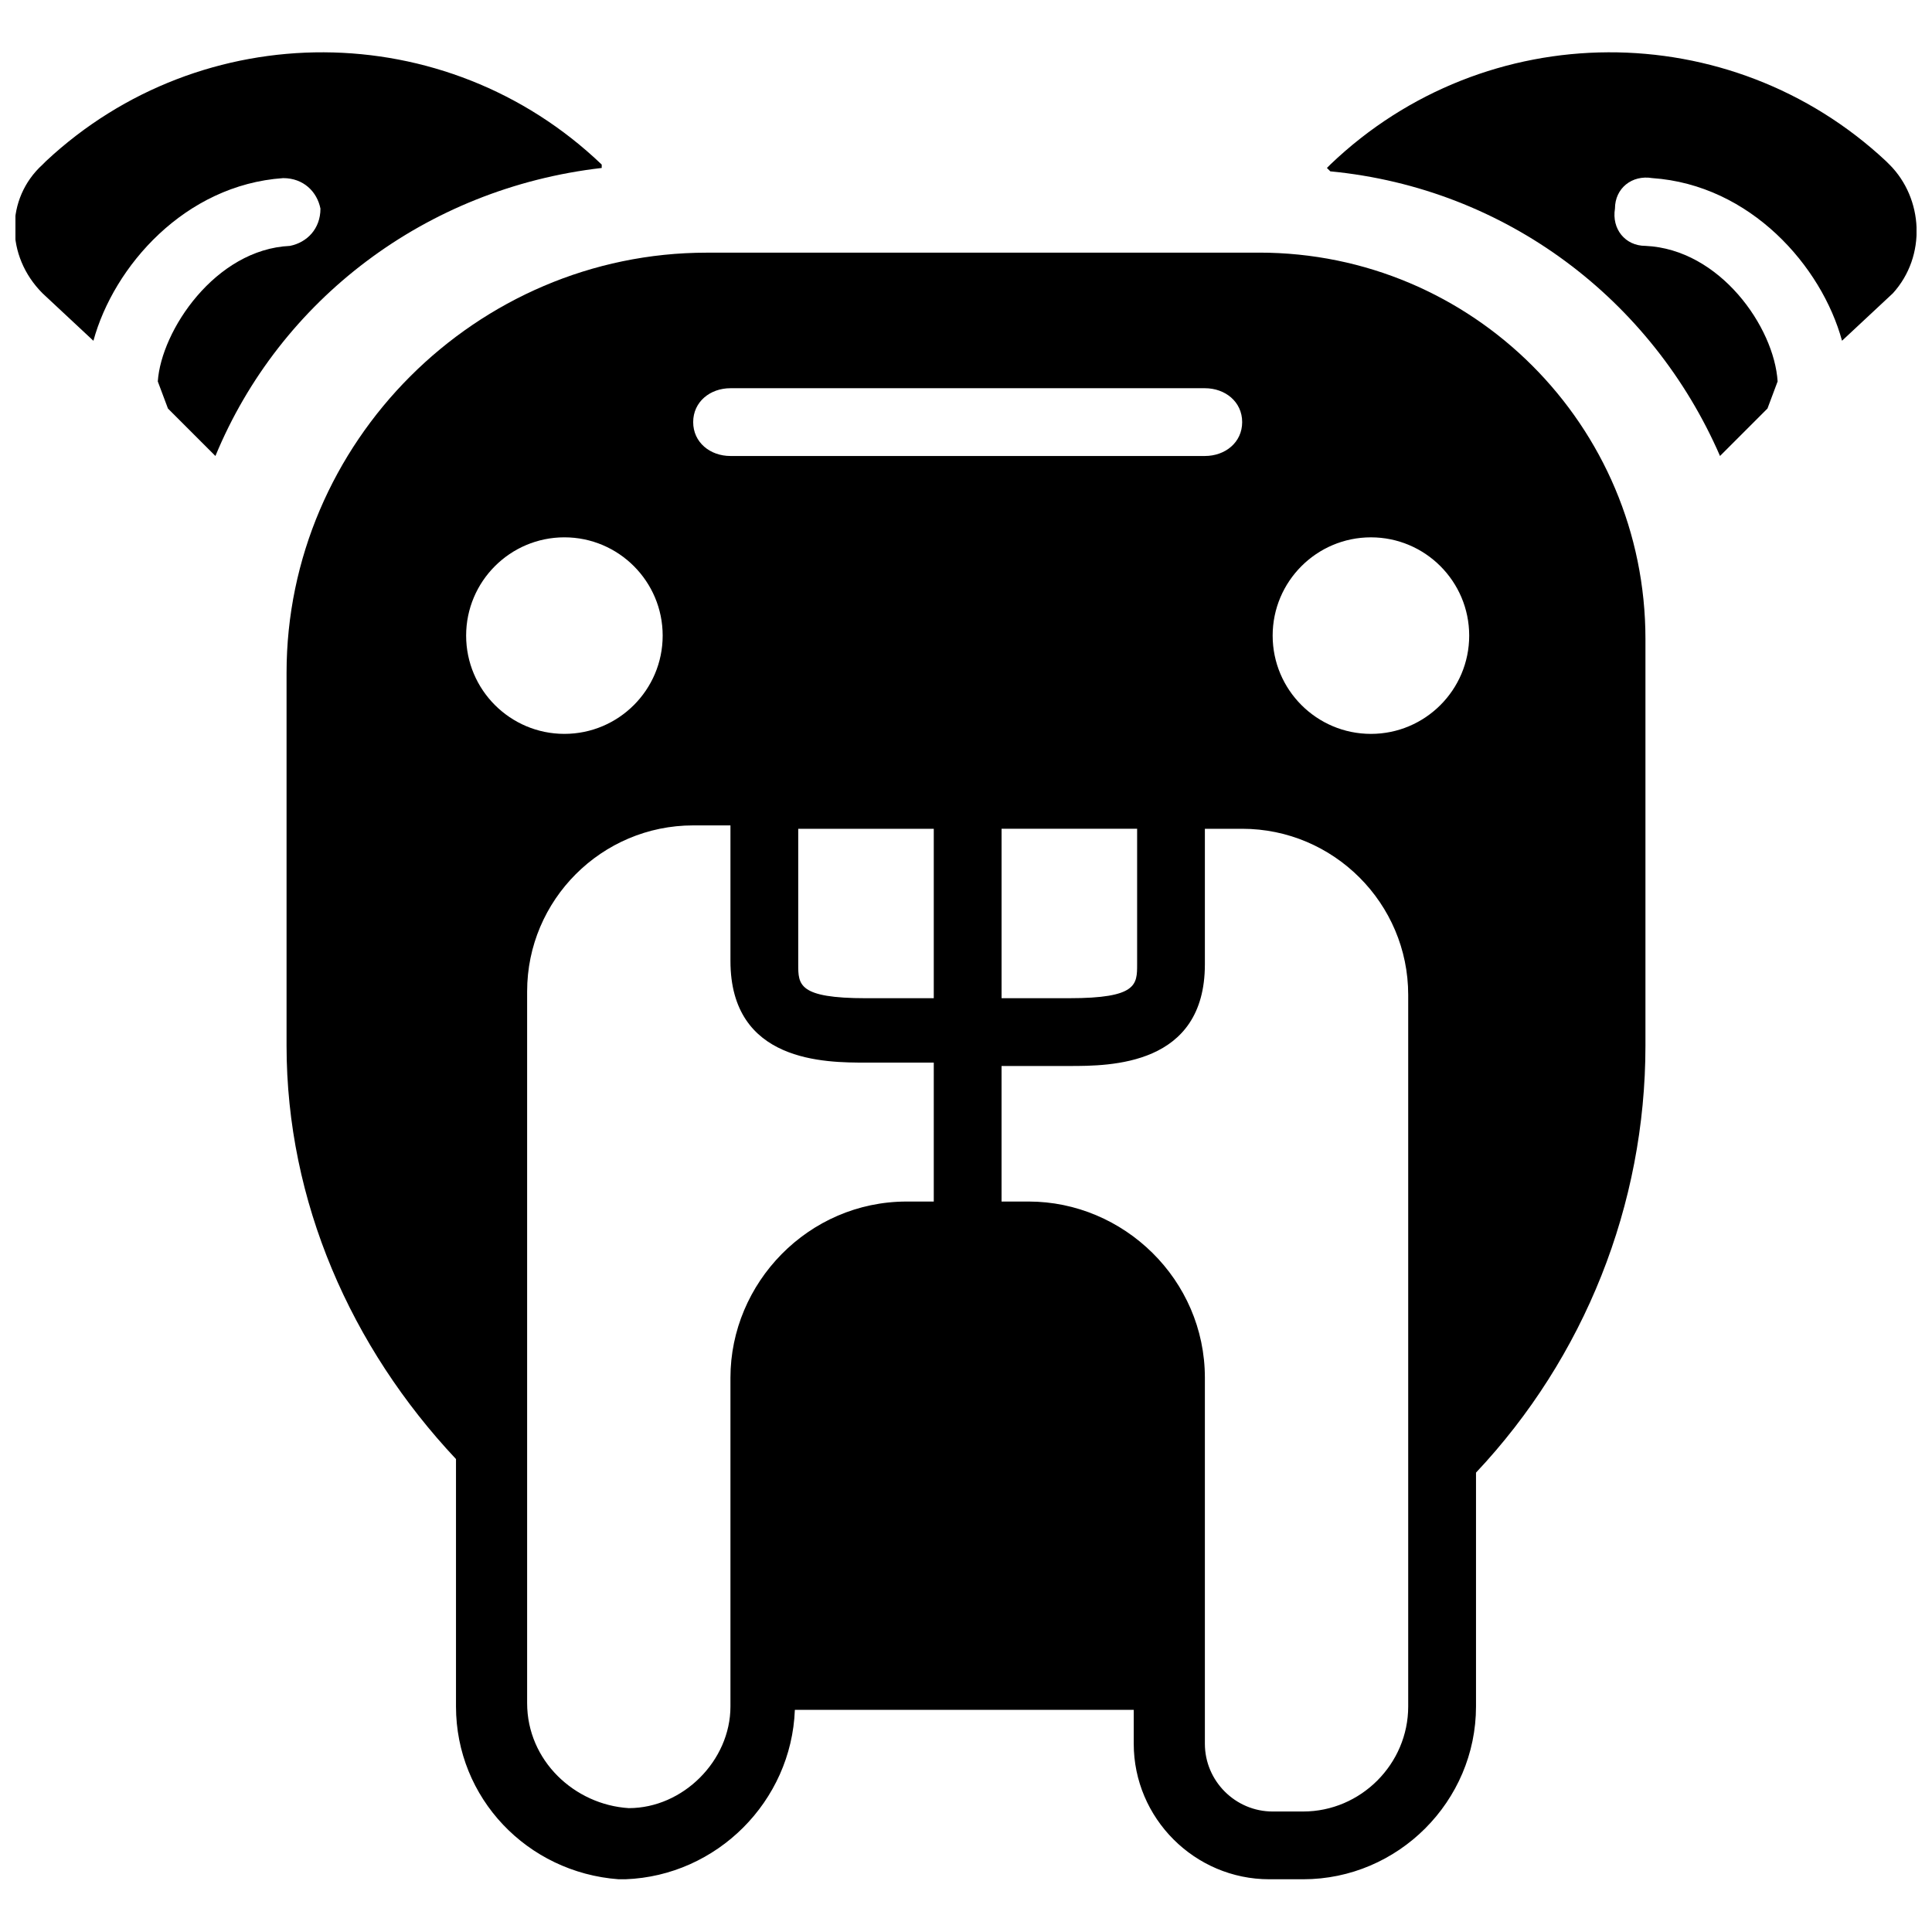 <?xml version="1.0" encoding="UTF-8"?>
<!-- Uploaded to: ICON Repo, www.iconrepo.com, Generator: ICON Repo Mixer Tools -->
<svg width="800px" height="800px" version="1.1" viewBox="144 144 512 512" xmlns="http://www.w3.org/2000/svg">
 <defs>
  <clipPath id="b">
   <path d="m148.09 157h155.91v108h-155.91z"/>
  </clipPath>
  <clipPath id="a">
   <path d="m495 157h156.9v108h-156.9z"/>
  </clipPath>
 </defs>
 <path d="m477.68 210.96h-146.38c-61.066 0-111.36 50.293-111.36 111.36v98.785c0 41.312 17.062 79.926 44.902 109.56v65.559c0 24.246 18.859 44.004 43.105 45.801h1.797c24.246-0.898 44.004-20.656 44.902-44.902h89.805v8.98c0 19.758 16.164 35.922 35.922 35.922h8.984c25.145 0 45.801-20.656 45.801-45.801v-61.965c28.738-30.535 44.902-70.945 44.902-113.16v-107.77c0-56.578-45.801-102.38-102.38-102.38zm-140.1 35.922h125.73c5.387 0 9.879 3.594 9.879 8.98s-4.492 8.98-9.879 8.98h-125.73c-5.387 0-9.879-3.594-9.879-8.98s4.492-8.98 9.879-8.98zm107.77 116.75v35.922c0 5.387 0 8.98-17.961 8.98h-17.961v-44.902zm-177.82-51.191c0-14.367 11.676-26.043 26.043-26.043s26.043 11.676 26.043 26.043-11.676 26.043-26.043 26.043-26.043-11.672-26.043-26.043zm123.93 149.98h-7.184c-26.043 0-46.699 21.555-46.699 46.699v87.113c0 14.367-12.574 26.941-26.941 26.941-14.367-0.898-26.941-12.574-26.941-27.84v-188.59c0-24.246 19.758-44.004 44.004-44.004h9.879v35.922c0 26.941 25.145 26.941 35.922 26.941h17.961zm0-53.883h-17.961c-17.961 0-17.961-3.594-17.961-8.98v-35.922h35.922zm125.73 187.69c0 15.266-12.574 27.84-27.84 27.84h-8.082c-9.879 0-17.961-8.082-17.961-17.961v-96.988c0-26.043-21.555-46.699-46.699-46.699h-7.184v-35.922h17.961c10.777 0 35.922 0 35.922-26.941v-35.922h9.879c24.246 0 44.004 19.758 44.004 44.004zm-9.879-257.74c-14.367 0-26.043-11.676-26.043-26.043s11.676-26.043 26.043-26.043c14.367 0 26.043 11.676 26.043 26.043 0 14.371-11.676 26.043-26.043 26.043z"/>
 <g clip-path="url(#b)">
  <path d="m303.46 188.51v-0.898c-41.309-39.516-105.97-39.516-147.28-0.898l-0.898 0.898c-9.879 8.98-9.879 24.246 0 34.125l13.473 12.574c5.387-19.758 24.246-41.312 50.289-43.109 5.387 0 8.98 3.594 9.879 8.082 0 5.387-3.594 8.98-8.082 9.879-19.758 0.898-34.125 22.453-35.023 35.922l2.695 7.184 12.574 12.574c17.059-41.309 55.676-70.945 102.38-76.332z"/>
 </g>
 <g clip-path="url(#a)">
  <path d="m644.72 187.61-0.898-0.898c-41.312-38.617-105.97-38.617-147.28 0.898l-0.898 0.898 0.898 0.898c46.699 4.488 85.316 34.125 103.28 75.434l12.574-12.574 2.691-7.184c-0.898-14.367-15.266-35.023-35.023-35.922-5.387 0-8.98-4.492-8.082-9.879 0-5.387 4.492-8.98 9.879-8.082 26.043 1.797 44.902 23.348 50.293 43.105l13.473-12.574c8.977-9.875 8.078-25.141-0.902-34.121z"/>
 </g>
</svg>